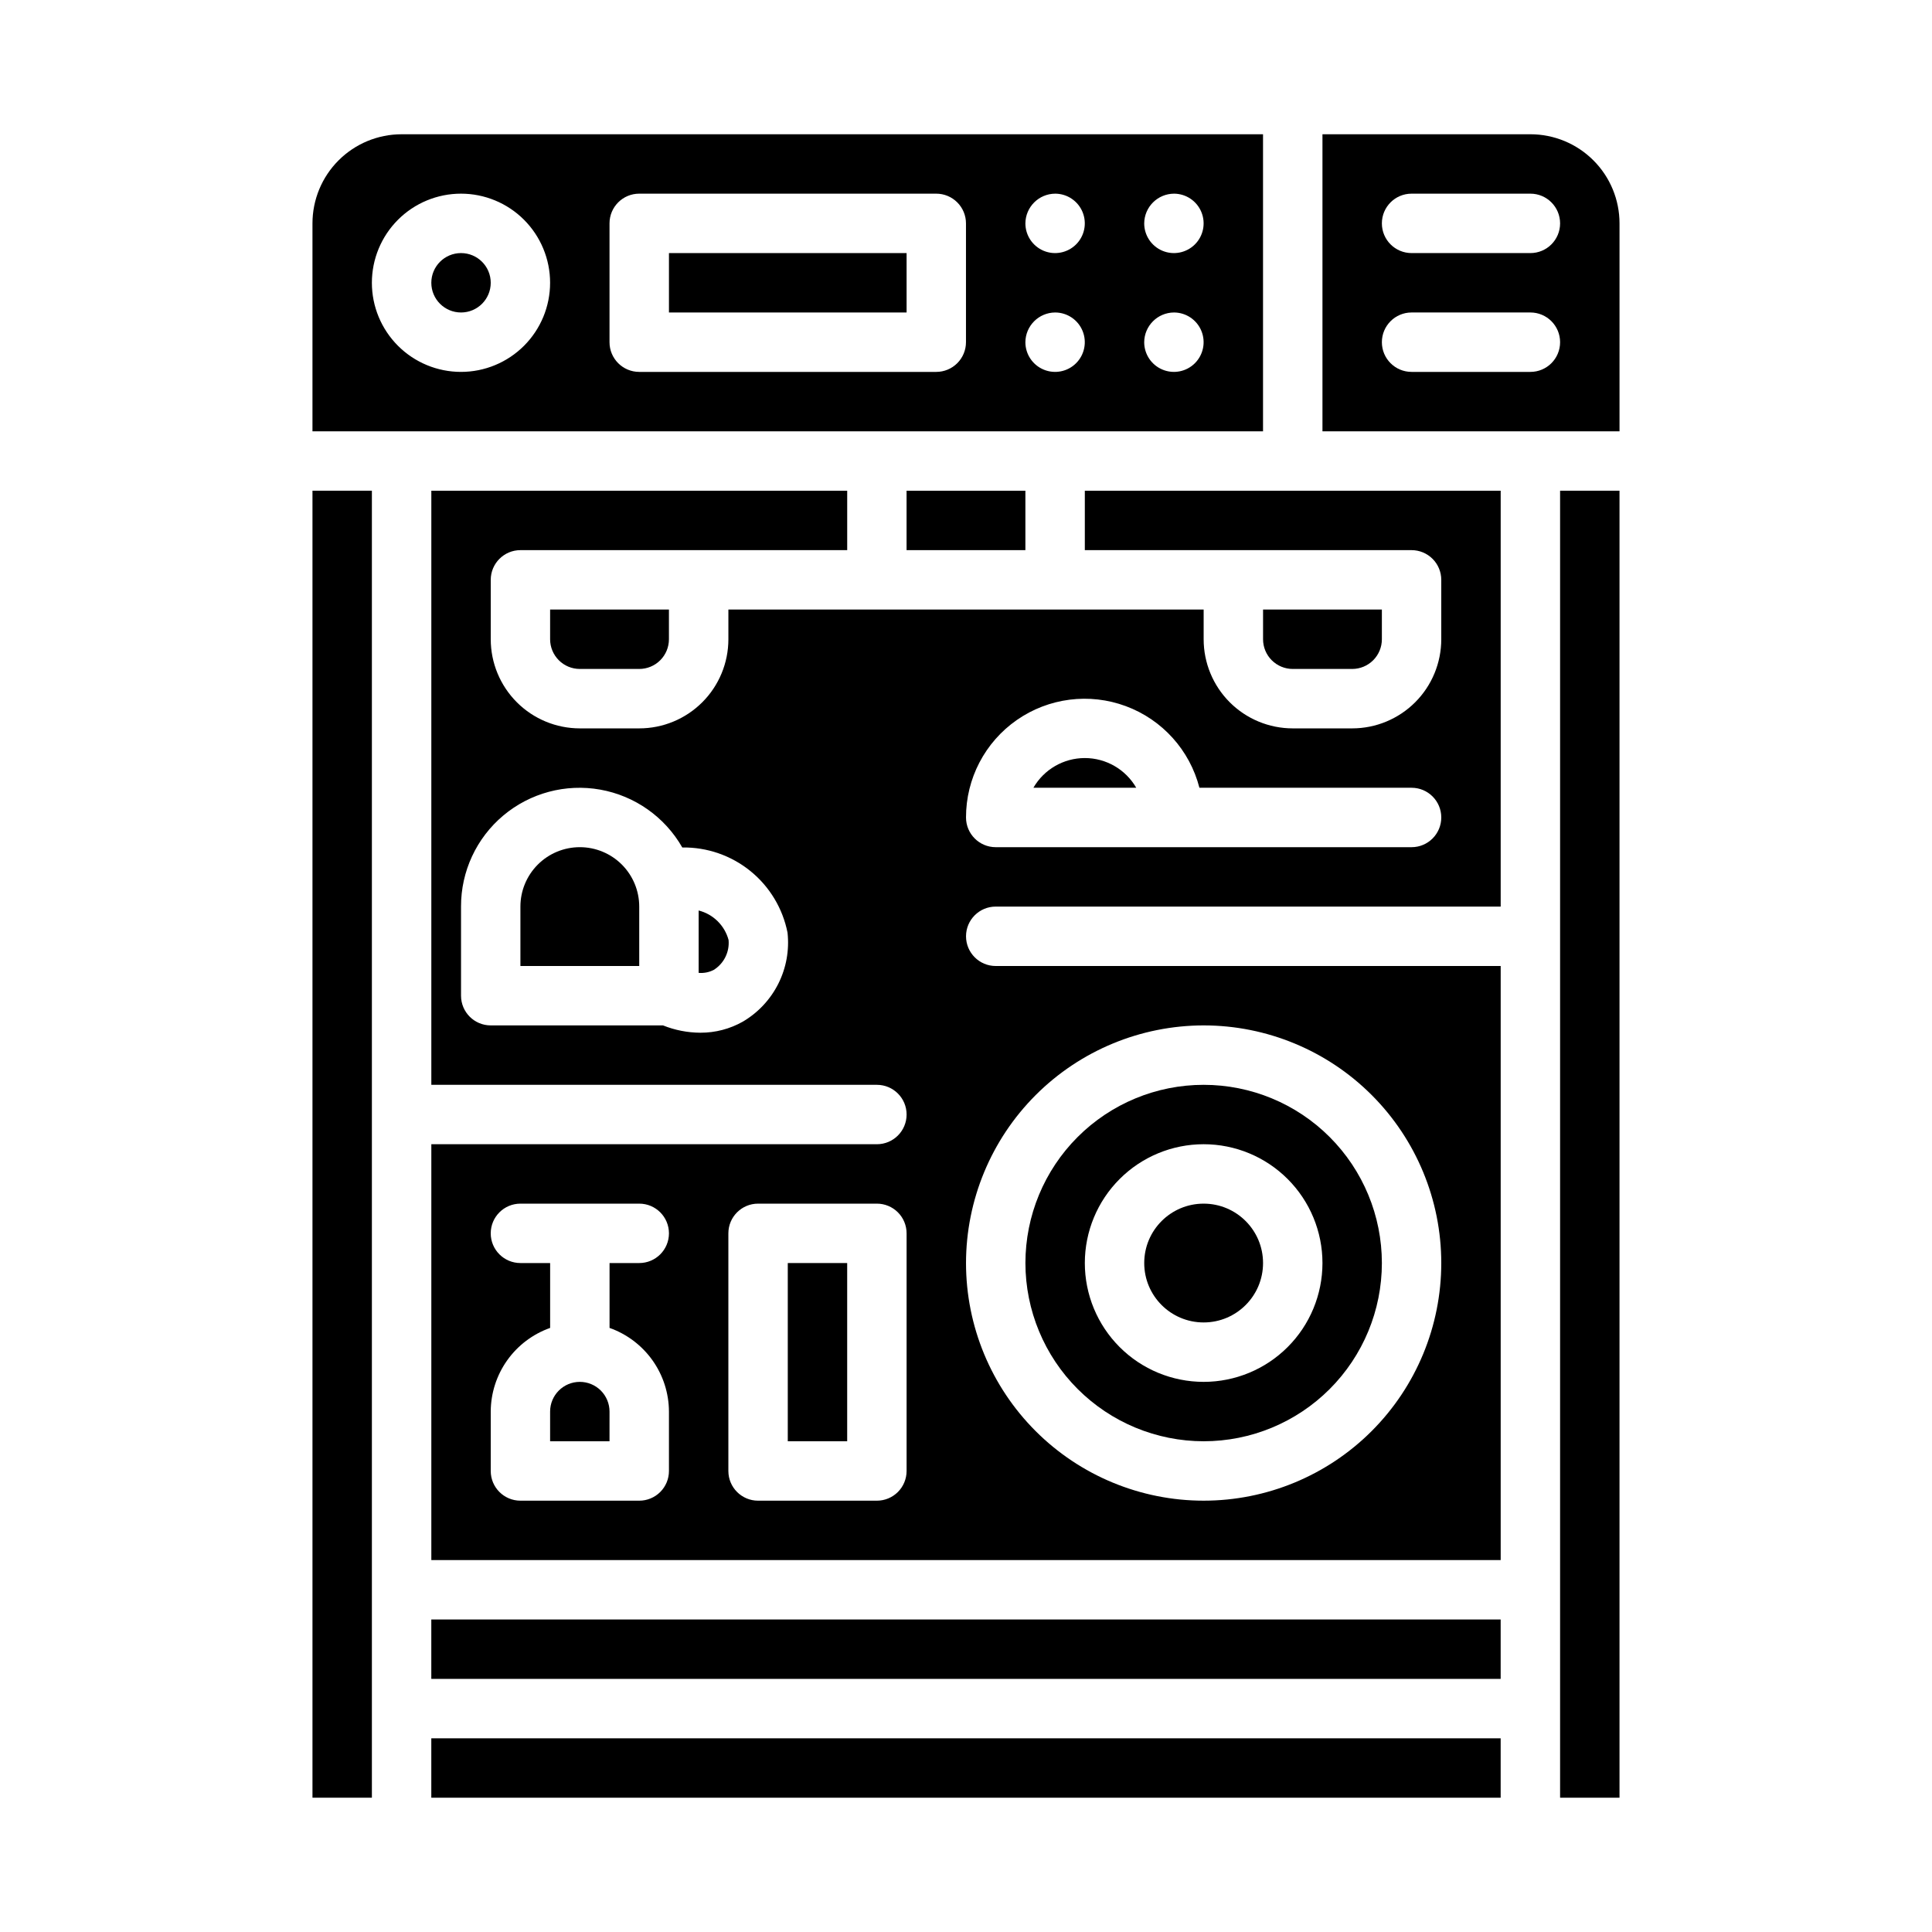<?xml version="1.0" encoding="UTF-8"?>
<!-- Uploaded to: ICON Repo, www.svgrepo.com, Generator: ICON Repo Mixer Tools -->
<svg fill="#000000" width="800px" height="800px" version="1.1" viewBox="144 144 512 512" xmlns="http://www.w3.org/2000/svg">
 <g>
  <path d="m226.81 620.41h15.746v-346.37h-15.746z"/>
  <path d="m431.49 274.05v15.742h86.59c2.09 0 4.09 0.832 5.566 2.309 1.477 1.473 2.305 3.477 2.305 5.566v15.742c0 6.262-2.488 12.27-6.914 16.699-4.43 4.43-10.438 6.918-16.699 6.918h-15.746c-6.262 0-12.27-2.488-16.699-6.918-4.43-4.43-6.914-10.438-6.914-16.699v-7.871h-125.95v7.871c0 6.262-2.488 12.27-6.918 16.699-4.43 4.43-10.438 6.918-16.699 6.918h-15.742c-6.266 0-12.273-2.488-16.699-6.918-4.43-4.43-6.918-10.438-6.918-16.699v-15.742c0-4.348 3.523-7.875 7.871-7.875h86.594v-15.742h-110.21v157.44h118.08c4.348 0 7.871 3.523 7.871 7.871s-3.523 7.871-7.871 7.871h-118.08v110.21h283.39v-157.44h-133.82c-4.348 0-7.871-3.527-7.871-7.875s3.523-7.871 7.871-7.871h133.82v-110.21zm-90.586 140.67c-3.445 1.961-7.348 2.981-11.312 2.961-3.387-0.016-6.742-0.676-9.887-1.938h-45.656c-4.348 0-7.871-3.523-7.871-7.871v-23.617c-0.031-9.305 4.07-18.145 11.195-24.129s16.539-8.5 25.703-6.867c9.16 1.637 17.121 7.25 21.738 15.332 6.559-0.098 12.938 2.109 18.035 6.234s8.586 9.91 9.855 16.344c0.504 4.644-0.34 9.336-2.434 13.512-2.094 4.176-5.344 7.66-9.367 10.039zm-19.625 103.36v15.746c0 2.086-0.828 4.09-2.305 5.566-1.477 1.477-3.481 2.305-5.566 2.305h-31.488c-4.348 0-7.871-3.523-7.871-7.871v-15.746c0.02-4.867 1.543-9.609 4.359-13.574 2.82-3.969 6.797-6.969 11.383-8.594v-17.191h-7.871c-4.348 0-7.871-3.523-7.871-7.871s3.523-7.871 7.871-7.871h31.488c4.348 0 7.871 3.523 7.871 7.871s-3.523 7.871-7.871 7.871h-7.871v17.191c4.586 1.625 8.562 4.625 11.383 8.594 2.816 3.965 4.34 8.707 4.359 13.574zm62.977 15.742v0.004c0 2.086-0.828 4.09-2.305 5.566-1.477 1.477-3.481 2.305-5.566 2.305h-31.488c-4.348 0-7.871-3.523-7.871-7.871v-62.977c0-4.348 3.523-7.871 7.871-7.871h31.488c2.086 0 4.09 0.828 5.566 2.305 1.477 1.477 2.305 3.477 2.305 5.566zm78.723-118.08c16.699 0 32.719 6.637 44.527 18.445 11.812 11.812 18.445 27.828 18.445 44.531s-6.633 32.719-18.445 44.531c-11.809 11.809-27.828 18.445-44.527 18.445-16.703 0-32.723-6.637-44.531-18.445-11.812-11.812-18.445-27.828-18.445-44.531 0.016-16.695 6.66-32.703 18.465-44.512 11.805-11.805 27.812-18.445 44.512-18.465zm55.105-47.23h-110.21c-4.348 0-7.871-3.527-7.871-7.875-0.016-10.293 5.016-19.941 13.461-25.824 8.449-5.883 19.242-7.258 28.895-3.676 9.648 3.578 16.934 11.66 19.5 21.629h56.223c4.348 0 7.871 3.523 7.871 7.871 0 4.348-3.523 7.875-7.871 7.875z"/>
  <path d="m329.15 385.29v16.531c1.379 0.121 2.766-0.152 3.992-0.785 2.703-1.688 4.227-4.754 3.938-7.93-1.035-3.848-4.066-6.836-7.93-7.816z"/>
  <path d="m297.66 368.51c-4.176 0-8.184 1.656-11.133 4.609-2.953 2.953-4.613 6.957-4.613 11.133v15.742h31.488v-15.742c0-4.176-1.66-8.18-4.609-11.133-2.953-2.953-6.961-4.609-11.133-4.609z"/>
  <path d="m352.77 478.72h15.742v47.23h-15.742z"/>
  <path d="m258.3 573.18h283.39v15.742h-283.39z"/>
  <path d="m297.66 510.21c-4.348 0-7.875 3.523-7.875 7.871v7.871h15.742l0.004-7.871c0-2.086-0.832-4.09-2.305-5.566-1.477-1.477-3.481-2.305-5.566-2.305z"/>
  <path d="m258.3 604.67h283.39v15.742h-283.39z"/>
  <path d="m321.28 211.07h62.977v15.742h-62.977z"/>
  <path d="m423.61 258.3h55.105v-78.719h-228.29c-6.262 0-12.27 2.488-16.699 6.918-4.43 4.426-6.918 10.434-6.918 16.699v55.105zm31.527-62.977c3.184 0.016 6.039 1.945 7.246 4.887 1.207 2.945 0.523 6.324-1.73 8.566-2.254 2.242-5.637 2.91-8.574 1.691-2.938-1.223-4.852-4.09-4.852-7.269 0.035-4.352 3.562-7.859 7.91-7.875zm0 31.488c3.18 0.016 6.035 1.941 7.242 4.879 1.207 2.938 0.531 6.316-1.715 8.562-2.246 2.246-5.621 2.922-8.559 1.711-2.938-1.207-4.863-4.062-4.879-7.238 0.012-4.363 3.547-7.898 7.91-7.914zm-31.488-31.488c3.184 0.016 6.039 1.945 7.246 4.887 1.207 2.945 0.523 6.324-1.73 8.566-2.254 2.242-5.637 2.91-8.574 1.691-2.938-1.223-4.852-4.09-4.852-7.269 0.035-4.352 3.562-7.859 7.91-7.875zm0 31.488c3.18 0.016 6.035 1.941 7.242 4.879s0.531 6.316-1.715 8.562c-2.246 2.246-5.621 2.922-8.559 1.711-2.938-1.207-4.863-4.062-4.879-7.238 0.012-4.363 3.547-7.898 7.91-7.914zm-157.48 15.746c-6.266 0-12.273-2.488-16.699-6.918-4.43-4.43-6.918-10.434-6.918-16.699 0-6.262 2.488-12.27 6.918-16.699 4.426-4.43 10.434-6.918 16.699-6.918 6.262 0 12.27 2.488 16.699 6.918 4.426 4.43 6.914 10.438 6.914 16.699 0 6.266-2.488 12.27-6.914 16.699-4.43 4.43-10.438 6.918-16.699 6.918zm39.359-7.871v-31.488c0-4.348 3.523-7.875 7.871-7.875h78.719c2.09 0 4.09 0.832 5.566 2.309 1.477 1.477 2.309 3.477 2.309 5.566v31.488c0 2.086-0.832 4.09-2.309 5.566-1.477 1.477-3.477 2.305-5.566 2.305h-78.719c-4.348 0-7.871-3.523-7.871-7.871z"/>
  <path d="m384.25 274.05h31.488v15.742h-31.488z"/>
  <path d="m462.98 525.95c12.523 0 24.539-4.973 33.395-13.832 8.859-8.859 13.836-20.871 13.836-33.398s-4.977-24.539-13.836-33.398c-8.855-8.859-20.871-13.832-33.395-13.832-12.527 0-24.543 4.973-33.398 13.832-8.859 8.859-13.836 20.871-13.836 33.398 0.012 12.523 4.992 24.531 13.848 33.383 8.855 8.855 20.863 13.836 33.387 13.848zm0-78.719c8.348 0 16.359 3.316 22.262 9.223 5.906 5.906 9.223 13.914 9.223 22.266s-3.316 16.359-9.223 22.266c-5.902 5.906-13.914 9.223-22.262 9.223-8.352 0-16.363-3.316-22.266-9.223-5.906-5.906-9.223-13.914-9.223-22.266s3.316-16.359 9.223-22.266c5.902-5.906 13.914-9.223 22.266-9.223z"/>
  <path d="m274.05 218.94c0 4.348-3.523 7.871-7.871 7.871-4.348 0-7.875-3.523-7.875-7.871s3.527-7.871 7.875-7.871c4.348 0 7.871 3.523 7.871 7.871"/>
  <path d="m297.66 321.28h15.742c2.086 0 4.09-0.828 5.566-2.305 1.477-1.477 2.305-3.481 2.305-5.566v-7.871h-31.488v7.871c0 2.086 0.832 4.09 2.309 5.566 1.473 1.477 3.477 2.305 5.566 2.305z"/>
  <path d="m502.34 321.28c2.086 0 4.09-0.828 5.566-2.305 1.477-1.477 2.305-3.481 2.305-5.566v-7.871h-31.488v7.871c0 2.086 0.828 4.09 2.305 5.566 1.477 1.477 3.481 2.305 5.566 2.305z"/>
  <path d="m557.44 565.31v55.102h15.746v-346.37h-15.746z"/>
  <path d="m549.57 179.58h-55.105v78.719h78.723v-55.102c0-6.266-2.488-12.273-6.918-16.699-4.43-4.43-10.434-6.918-16.699-6.918zm0 62.977h-31.488c-4.348 0-7.871-3.523-7.871-7.871s3.523-7.875 7.871-7.875h31.488c4.348 0 7.871 3.527 7.871 7.875s-3.523 7.871-7.871 7.871zm0-31.488h-31.488c-4.348 0-7.871-3.523-7.871-7.871 0-4.348 3.523-7.875 7.871-7.875h31.488c4.348 0 7.871 3.527 7.871 7.875 0 4.348-3.523 7.871-7.871 7.871z"/>
  <path d="m478.72 478.72c0 8.695-7.051 15.742-15.742 15.742-8.695 0-15.746-7.047-15.746-15.742s7.051-15.742 15.746-15.742c8.691 0 15.742 7.047 15.742 15.742"/>
  <path d="m431.49 344.89c-5.625 0.004-10.816 3.004-13.629 7.871h27.254c-2.812-4.867-8.004-7.867-13.625-7.871z"/>
 </g>
</svg>